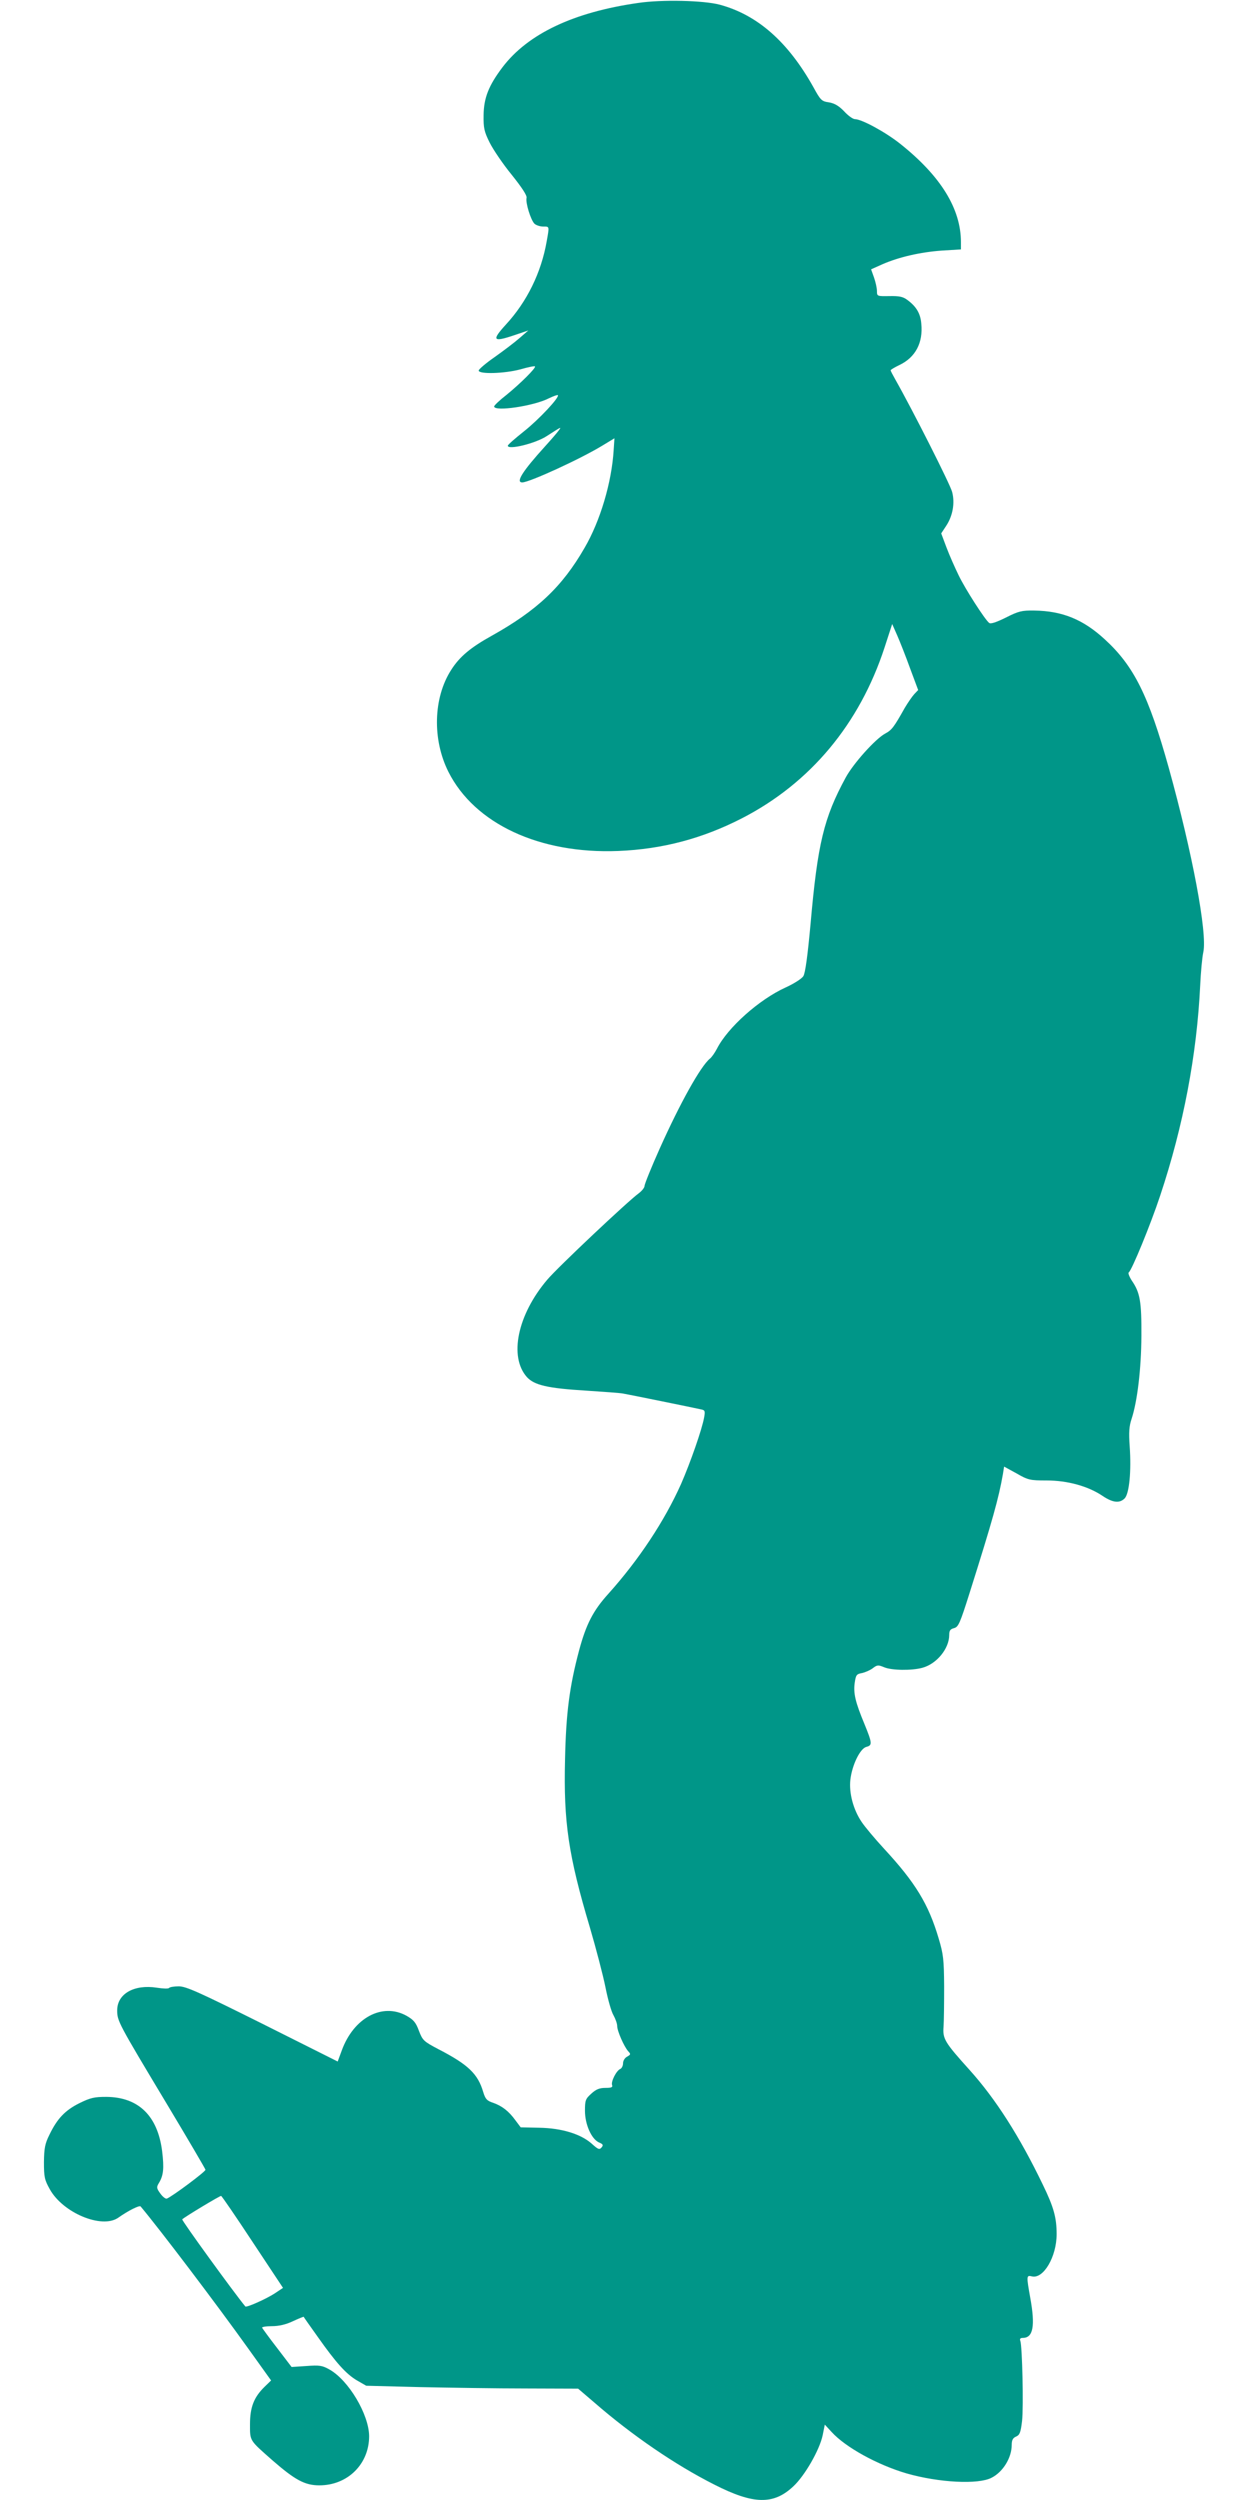 <?xml version="1.0" standalone="no"?>
<!DOCTYPE svg PUBLIC "-//W3C//DTD SVG 20010904//EN"
 "http://www.w3.org/TR/2001/REC-SVG-20010904/DTD/svg10.dtd">
<svg version="1.0" xmlns="http://www.w3.org/2000/svg"
 width="640pt" height="1280pt" viewBox="0 0 640 1280"
 preserveAspectRatio="xMidYMid meet">
<g transform="translate(0,1280) scale(0.1,-0.1)"
fill="#009688" stroke="none">
<path d="M3268 12785 c-331 -47 -565 -158 -695 -329 -71 -94 -96 -157 -97
-246 -1 -65 3 -84 31 -140 18 -36 68 -110 113 -165 52 -65 79 -106 76 -118 -6
-25 21 -112 40 -132 8 -8 29 -15 45 -15 33 0 32 3 18 -76 -28 -160 -101 -309
-209 -426 -74 -81 -66 -91 41 -55 l74 25 -45 -39 c-25 -22 -82 -65 -127 -97
-45 -31 -82 -63 -82 -69 -1 -20 133 -16 214 6 38 11 72 18 74 15 7 -7 -76 -89
-146 -146 -35 -27 -63 -54 -63 -59 0 -28 204 2 281 42 23 11 43 18 45 16 11
-10 -98 -126 -174 -186 -45 -36 -82 -68 -82 -73 0 -23 141 11 199 49 78 50 77
50 61 28 -8 -11 -39 -47 -69 -80 -116 -128 -152 -185 -117 -185 36 0 298 120
411 189 l61 37 -4 -60 c-10 -166 -69 -364 -149 -501 -115 -200 -244 -321 -477
-451 -106 -59 -163 -106 -206 -174 -92 -143 -97 -357 -14 -522 134 -266 467
-421 869 -405 227 9 433 64 635 168 349 180 601 482 729 874 l39 120 26 -59
c14 -32 44 -108 66 -169 l41 -110 -20 -21 c-11 -12 -33 -44 -49 -71 -55 -98
-66 -113 -100 -131 -50 -27 -163 -153 -202 -225 -112 -206 -144 -339 -180
-750 -15 -163 -27 -252 -37 -267 -8 -13 -49 -39 -91 -58 -136 -62 -296 -205
-351 -313 -11 -21 -27 -44 -36 -51 -48 -39 -153 -228 -257 -460 -43 -96 -78
-183 -78 -192 0 -9 -14 -26 -30 -38 -54 -39 -414 -378 -468 -442 -153 -180
-197 -395 -104 -499 38 -41 105 -57 302 -69 91 -6 176 -12 190 -15 25 -4 354
-71 399 -81 21 -4 22 -9 16 -42 -11 -61 -70 -230 -118 -340 -85 -190 -216
-388 -372 -562 -78 -86 -114 -156 -150 -290 -49 -184 -67 -320 -72 -558 -8
-321 17 -491 127 -860 32 -109 68 -247 80 -307 12 -61 30 -125 41 -143 10 -18
19 -43 19 -55 0 -26 35 -105 56 -129 14 -15 14 -17 -5 -28 -12 -6 -21 -21 -21
-34 0 -13 -7 -26 -14 -29 -20 -8 -49 -65 -42 -83 4 -11 -4 -14 -34 -14 -30 0
-48 -7 -72 -29 -30 -27 -33 -34 -33 -88 0 -70 33 -144 71 -162 22 -9 24 -14
14 -26 -11 -13 -18 -10 -50 19 -56 50 -154 80 -269 82 l-95 2 -27 36 c-34 47
-69 74 -115 90 -31 10 -39 19 -50 55 -27 93 -78 141 -229 219 -76 40 -81 45
-100 94 -16 44 -28 57 -65 78 -123 67 -269 -11 -330 -178 l-21 -57 -385 193
c-325 162 -391 192 -429 192 -24 0 -46 -4 -49 -8 -3 -5 -31 -4 -63 1 -116 18
-203 -31 -203 -116 0 -55 5 -64 254 -479 108 -180 197 -332 198 -337 3 -8
-170 -137 -198 -148 -6 -2 -21 9 -33 26 -20 27 -20 33 -8 53 24 39 28 75 17
165 -23 180 -121 276 -286 277 -60 0 -80 -4 -137 -32 -74 -37 -114 -79 -154
-162 -23 -46 -27 -69 -28 -140 0 -76 3 -91 30 -139 67 -121 266 -204 350 -146
54 38 109 65 115 58 98 -117 384 -494 552 -729 l116 -162 -34 -33 c-54 -53
-74 -104 -74 -191 0 -87 -4 -80 115 -185 116 -101 166 -128 240 -128 145 0
255 109 255 252 -1 111 -105 286 -203 341 -37 21 -51 23 -118 18 l-76 -5 -74
97 c-41 53 -75 100 -77 104 -2 4 20 8 50 8 35 0 71 8 107 25 30 14 55 24 56
23 0 -2 33 -48 72 -103 94 -133 145 -190 201 -223 l47 -27 275 -7 c151 -3 395
-7 543 -7 l267 -1 83 -71 c192 -167 414 -319 614 -420 200 -102 303 -105 405
-9 59 55 134 186 150 261 l11 55 35 -38 c71 -78 234 -168 384 -212 164 -47
367 -58 435 -22 59 30 103 103 103 168 0 25 6 36 23 43 18 8 23 21 30 80 8 72
1 383 -9 410 -4 10 0 15 13 15 53 0 64 61 38 205 -20 112 -20 117 8 110 59
-15 127 100 127 216 0 85 -15 139 -71 254 -119 247 -241 438 -374 586 -128
142 -139 160 -134 222 2 29 3 122 3 207 -1 138 -4 165 -28 245 -52 176 -119
286 -280 460 -47 51 -98 112 -114 136 -43 63 -66 149 -58 218 9 75 50 159 82
167 31 8 30 19 -10 117 -47 113 -57 157 -50 210 6 41 9 46 38 51 17 4 42 15
55 25 22 17 28 17 57 5 39 -17 143 -18 197 -3 73 20 137 98 137 168 0 22 5 30
25 35 22 6 30 24 79 179 119 377 149 485 171 610 l6 38 64 -35 c59 -34 69 -36
154 -36 106 0 212 -29 286 -79 52 -35 87 -39 113 -13 24 24 35 140 26 267 -5
71 -3 103 10 141 29 89 49 253 50 424 1 177 -7 222 -49 283 -13 20 -20 39 -16
42 15 9 112 245 161 393 119 357 188 722 205 1077 3 66 10 143 16 170 21 98
-56 508 -177 944 -103 369 -178 521 -328 658 -111 102 -217 145 -361 147 -63
1 -80 -3 -145 -36 -51 -25 -78 -34 -86 -27 -22 18 -122 173 -156 244 -19 39
-47 102 -62 142 l-27 72 25 38 c34 51 46 117 31 174 -9 37 -202 419 -291 576
-13 23 -24 44 -24 47 0 3 20 15 45 27 82 39 122 114 112 212 -4 52 -26 88 -71
121 -22 17 -42 21 -92 20 -63 -1 -64 -1 -64 26 0 15 -7 46 -15 69 l-15 42 58
26 c85 37 194 62 304 70 l98 6 0 37 c0 171 -103 338 -310 503 -75 60 -198 127
-233 127 -10 0 -35 18 -55 40 -27 28 -49 41 -78 46 -37 5 -43 11 -79 77 -130
233 -287 371 -480 423 -83 22 -296 27 -417 9z m-1974 -11465 l155 -234 -42
-28 c-43 -28 -145 -74 -151 -67 -57 69 -327 441 -323 446 15 14 193 121 199
120 4 -1 77 -108 162 -237z"/>
</g>
</svg>
